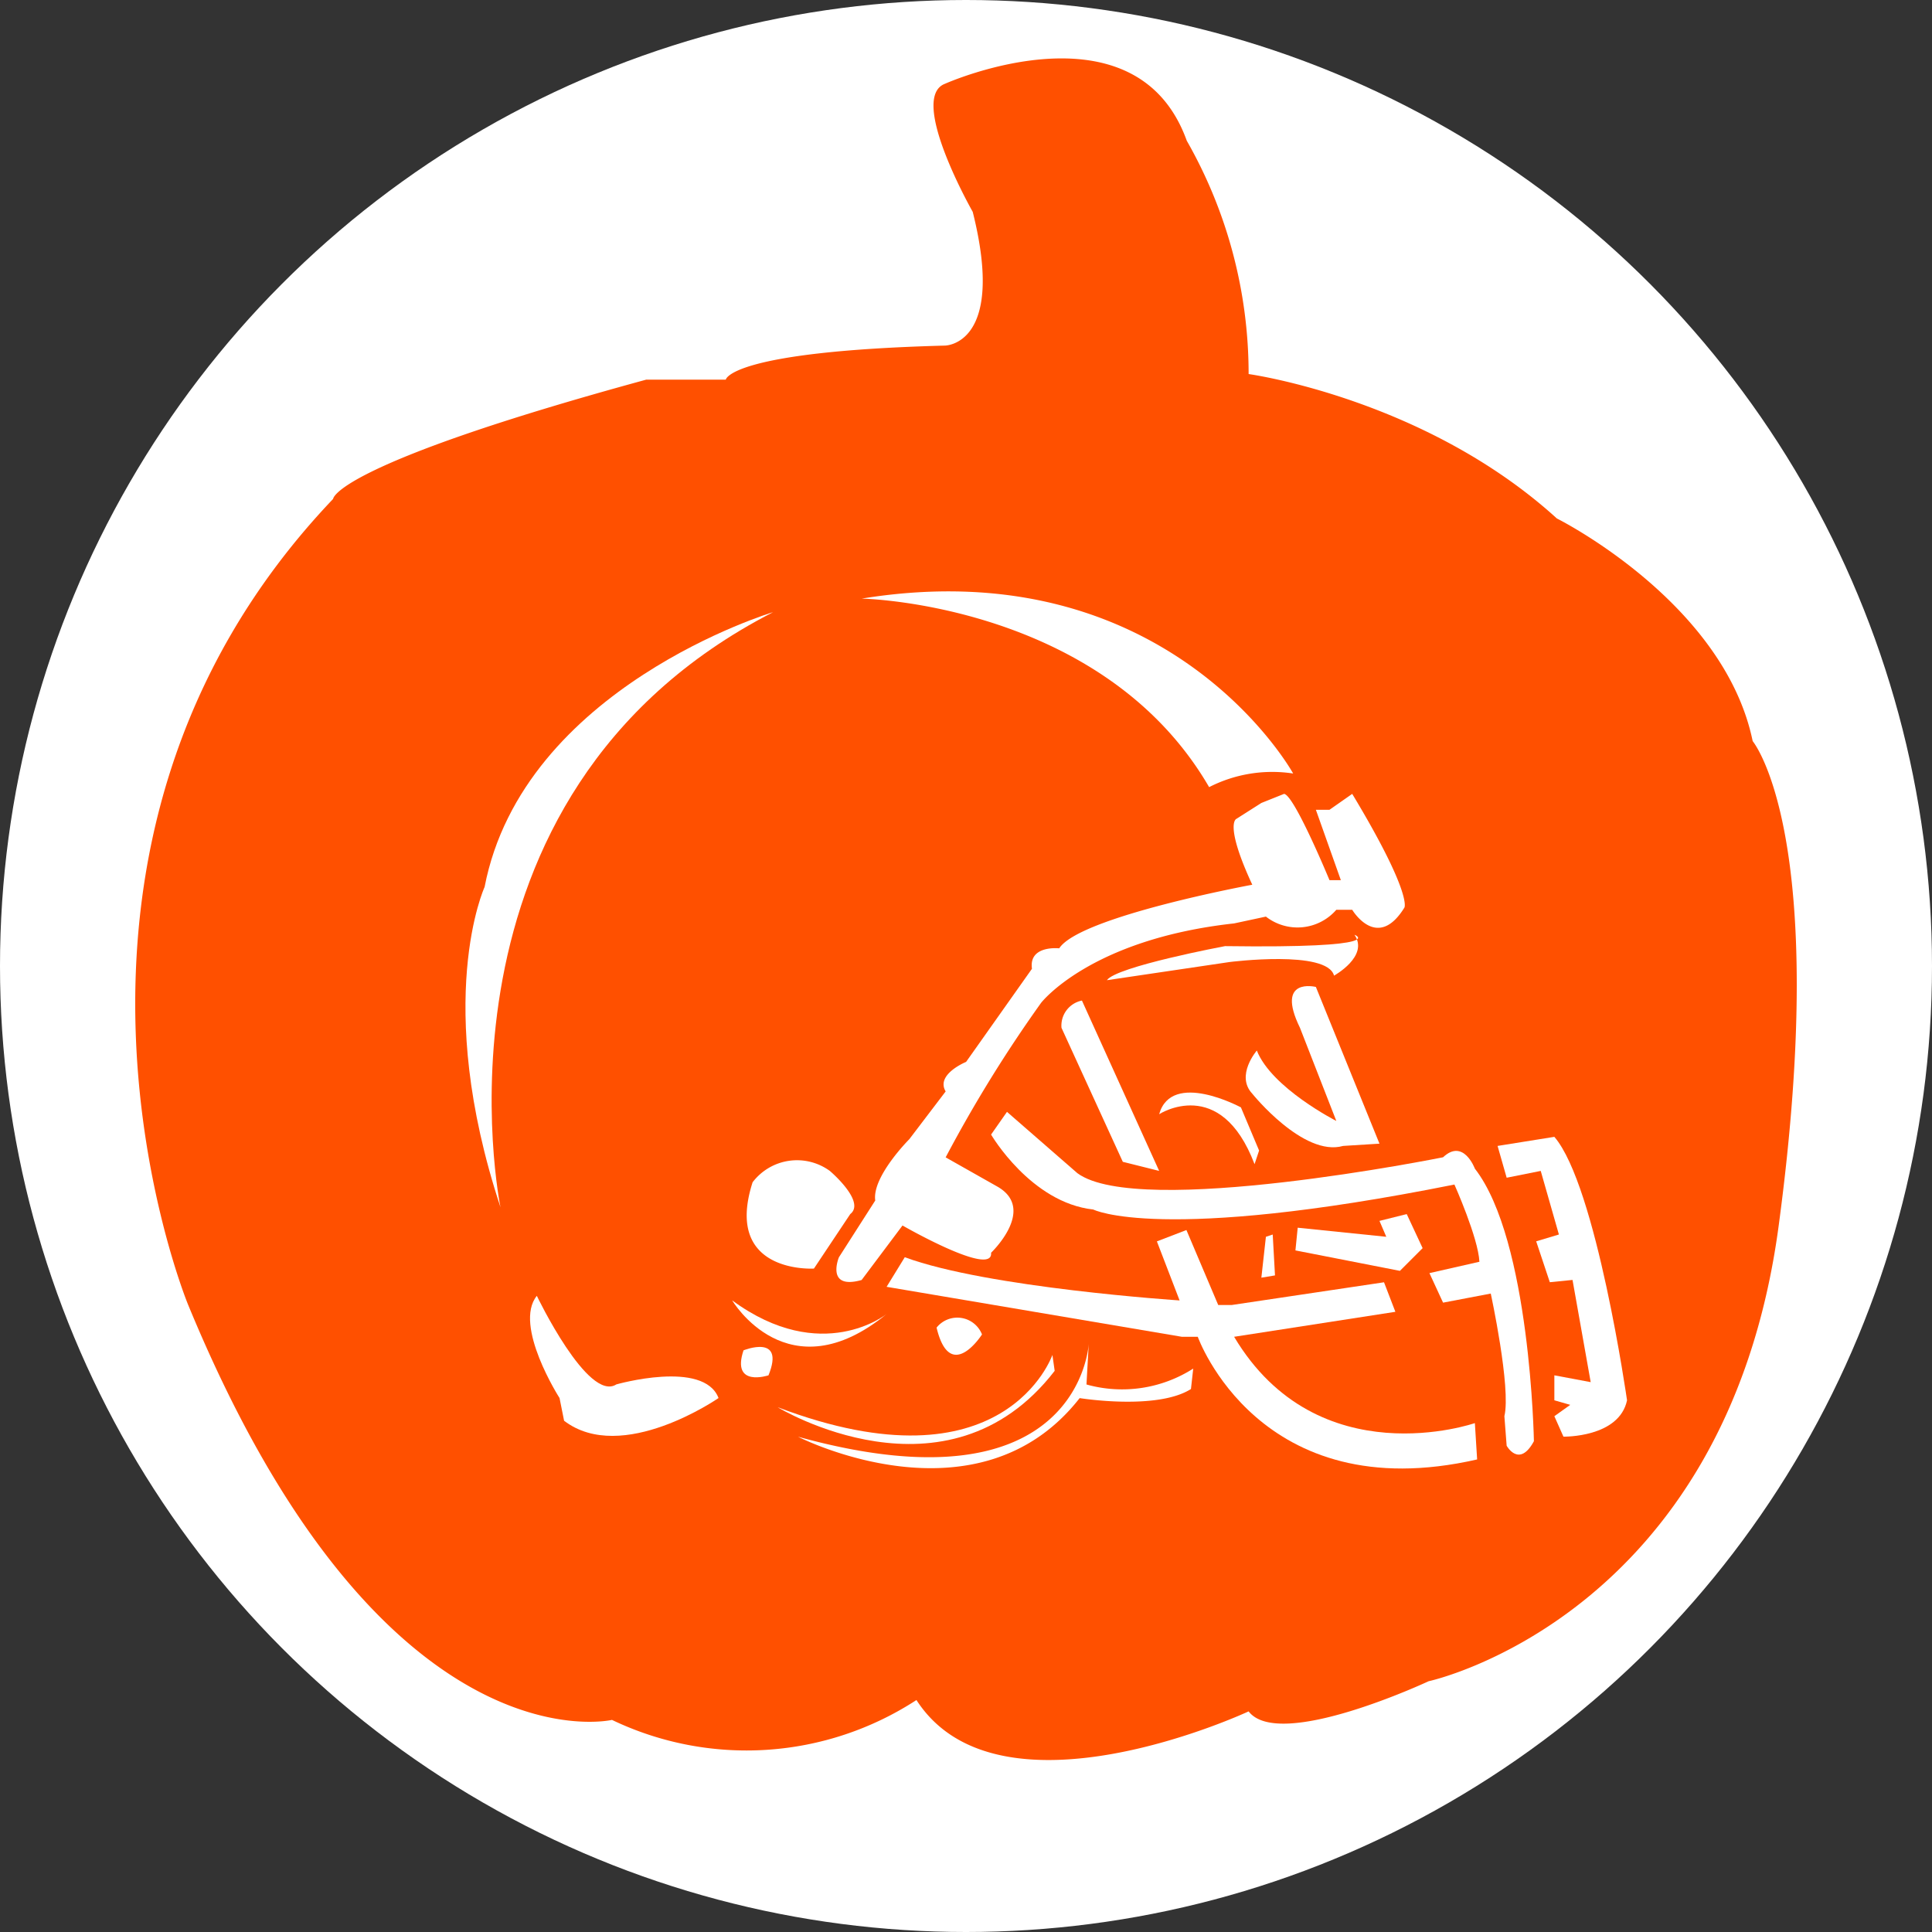 <svg id="Layer_1" data-name="Layer 1" xmlns="http://www.w3.org/2000/svg" viewBox="0 0 136.1 136.1">
  <rect x="0" y="0" width="136.1" height="136.1" fill="#333333" stroke="none"/>
  <defs>
    <style>
      .cls-1, .cls-3 {
        fill: #fff;
      }

      .cls-2 {
        fill: #ff5000;
      }

      .cls-3 {
        fill-rule: evenodd;
      }
    </style>
  </defs>
  <title>PP_Button_NFL_Browns</title>
  <g>
    <circle class="cls-1" cx="68.05" cy="68.05" r="68.05"/>
    <path class="cls-2" d="M70.347,26.795s4.322,0,1.96-9.421c0,0-4.566-8.018-1.96-9.02,0,0,13.43-6.013,17.038,4.009A33.132,33.132,0,0,1,91.742,28.8s12.41,1.707,21.715,10.174c0,0,11.766,5.862,13.793,15.683,0,0,5.535,6.615,1.827,34.176s-24.655,32.052-24.655,32.052-10.527,4.93-12.68,2.124c0,0-17.587,8.218-23.4-.8a21.936,21.936,0,0,1-21.448,1.4s-16.236,3.808-29.867-29.265c0,0-13.229-32.115,10.223-56.748,0,0,0-2.384,22.049-8.4h5.613S55.113,27.2,70.347,26.795Z" transform="translate(-3.783 -2.45)"/>
  </g>
  <path class="cls-3" d="M99.04,58.375l-1.6,1.12H96.48l1.76,4.96h-0.8s-2.48-6-3.2-6.08l-1.6.64-1.76,1.12s-0.88.32,1.12,4.64c0,0-12.16,2.24-13.6,4.48,0,0-2.16-.24-1.92,1.44l-4.64,6.56s-2.16.88-1.44,2.08L67.84,82.7s-2.64,2.64-2.4,4.32l-2.56,4s-0.96,2.32,1.6,1.6l2.88-3.84s6.4,3.68,6.24,1.92c0,0,3.2-3.04.48-4.64l-3.68-2.08A94.988,94.988,0,0,1,77.12,73.1s3.44-4.48,13.6-5.6l2.24-.48a3.621,3.621,0,0,0,4.96-.48h1.12s1.76,2.96,3.68-.16C102.72,66.375,103.28,65.415,99.04,58.375Z" transform="translate(-3.783 -2.45)"/>
  <path class="cls-3" d="M63.68,87.975l-2.56,3.84s-6.4.4-4.32-6.08a3.929,3.929,0,0,1,5.44-.8S64.8,87.1,63.68,87.975Z" transform="translate(-3.783 -2.45)"/>
  <path class="cls-3" d="M66.24,95.015s-4.56,3.68-10.88-.96C55.36,94.055,59.28,100.7,66.24,95.015Z" transform="translate(-3.783 -2.45)"/>
  <path class="cls-3" d="M67.52,91.015L66.24,93.1l20.8,3.52h1.12s4.32,12.16,19.68,8.64l-0.16-2.56s-11.04,3.84-16.96-6.08l11.36-1.76-0.8-2.08-10.72,1.6H89.6L87.36,89.1l-2.08.8,1.6,4.16S73.36,93.175,67.52,91.015Z" transform="translate(-3.783 -2.45)"/>
  <path class="cls-3" d="M74.72,80.775l-1.12,1.6s2.8,4.8,7.2,5.28c0,0,4.64,2.4,25.44-1.76,0,0,1.68,3.76,1.76,5.44l-3.52.8,0.96,2.08,3.36-.64s1.44,6.64.96,8.64l0.16,2.08s0.88,1.6,1.92-.32c0,0-.24-14.16-4.16-19.2,0,0-.8-2.16-2.24-0.8,0,0-21.44,4.32-25.76,1.12Z" transform="translate(-3.783 -2.45)"/>
  <path class="cls-3" d="M80,72.935a1.8,1.8,0,0,0-1.44,1.92l4.32,9.44,2.56,0.64Z" transform="translate(-3.783 -2.45)"/>
  <path class="cls-3" d="M96.48,71.975s-2.88-.72-1.12,2.88l2.56,6.56s-4.56-2.32-5.6-4.96c0,0-1.52,1.76-.32,3.04,0,0,3.6,4.48,6.4,3.68l2.56-.16Z" transform="translate(-3.783 -2.45)"/>
  <path class="cls-3" d="M113.28,82.535l-4,.64,0.64,2.24,2.4-.48,1.28,4.48-1.6.48,0.96,2.88,1.6-.16,1.28,7.2-2.56-.48v1.76l1.12,0.32-1.12.8,0.64,1.44s3.92,0.08,4.48-2.56C118.4,101.1,116.24,85.975,113.28,82.535Z" transform="translate(-3.783 -2.45)"/>
  <polygon class="cls-3" points="99.097 85.526 97.177 86.006 97.657 87.126 91.417 86.486 91.257 88.086 98.617 89.526 100.217 87.926 99.097 85.526"/>
  <path class="cls-3" d="M77.92,97.9s-3.36,9.76-19.36,3.68c0,0,11.92,7.28,19.52-2.56Z" transform="translate(-3.783 -2.45)"/>
  <path class="cls-3" d="M80.48,97.1s-0.56,12.08-20.48,6.56c0,0,12.64,6.48,19.84-2.72,0,0,5.44.88,7.84-.64l0.16-1.44a9.3,9.3,0,0,1-7.52,1.12Z" transform="translate(-3.783 -2.45)"/>
  <path class="cls-3" d="M54.4,100.935s-6.8,4.72-10.88,1.6l-0.32-1.6s-3.28-5.12-1.6-7.2c0,0,3.6,7.52,5.6,6.24C47.2,99.975,53.36,98.215,54.4,100.935Z" transform="translate(-3.783 -2.45)"/>
  <path class="cls-3" d="M69.76,95.975a1.869,1.869,0,0,1,3.2.48S70.72,99.975,69.76,95.975Z" transform="translate(-3.783 -2.45)"/>
  <path class="cls-3" d="M56.16,97.575s2.96-1.2,1.76,1.76C57.92,99.335,55.28,100.215,56.16,97.575Z" transform="translate(-3.783 -2.45)"/>
  <path class="cls-3" d="M88.96,57.9a9.761,9.761,0,0,1,5.92-.96s-8.72-15.84-30.4-12.32C64.48,44.615,81.44,44.935,88.96,57.9Z" transform="translate(-3.783 -2.45)"/>
  <path class="cls-3" d="M58.24,45.575s-17.6,5.28-20.32,19.36c0,0-3.68,8,1.12,22.56C39.04,87.5,33.04,58.535,58.24,45.575Z" transform="translate(-3.783 -2.45)"/>
  <path class="cls-3" d="M99.2,68.3s2.64,0.96-9.12.8c0,0-7.68,1.44-8.32,2.4l8.64-1.28s6.88-.88,7.36.96C97.76,71.175,100.24,69.815,99.2,68.3Z" transform="translate(-3.783 -2.45)"/>
  <path class="cls-3" d="M92.48,83.5l-1.28-3.04s-4.88-2.64-5.76.48c0,0,4.32-2.8,6.72,3.52Z" transform="translate(-3.783 -2.45)"/>
  <polygon class="cls-3" points="89.177 87.126 88.857 90.006 89.817 89.846 89.657 86.966 89.177 87.126"/>
</svg>
